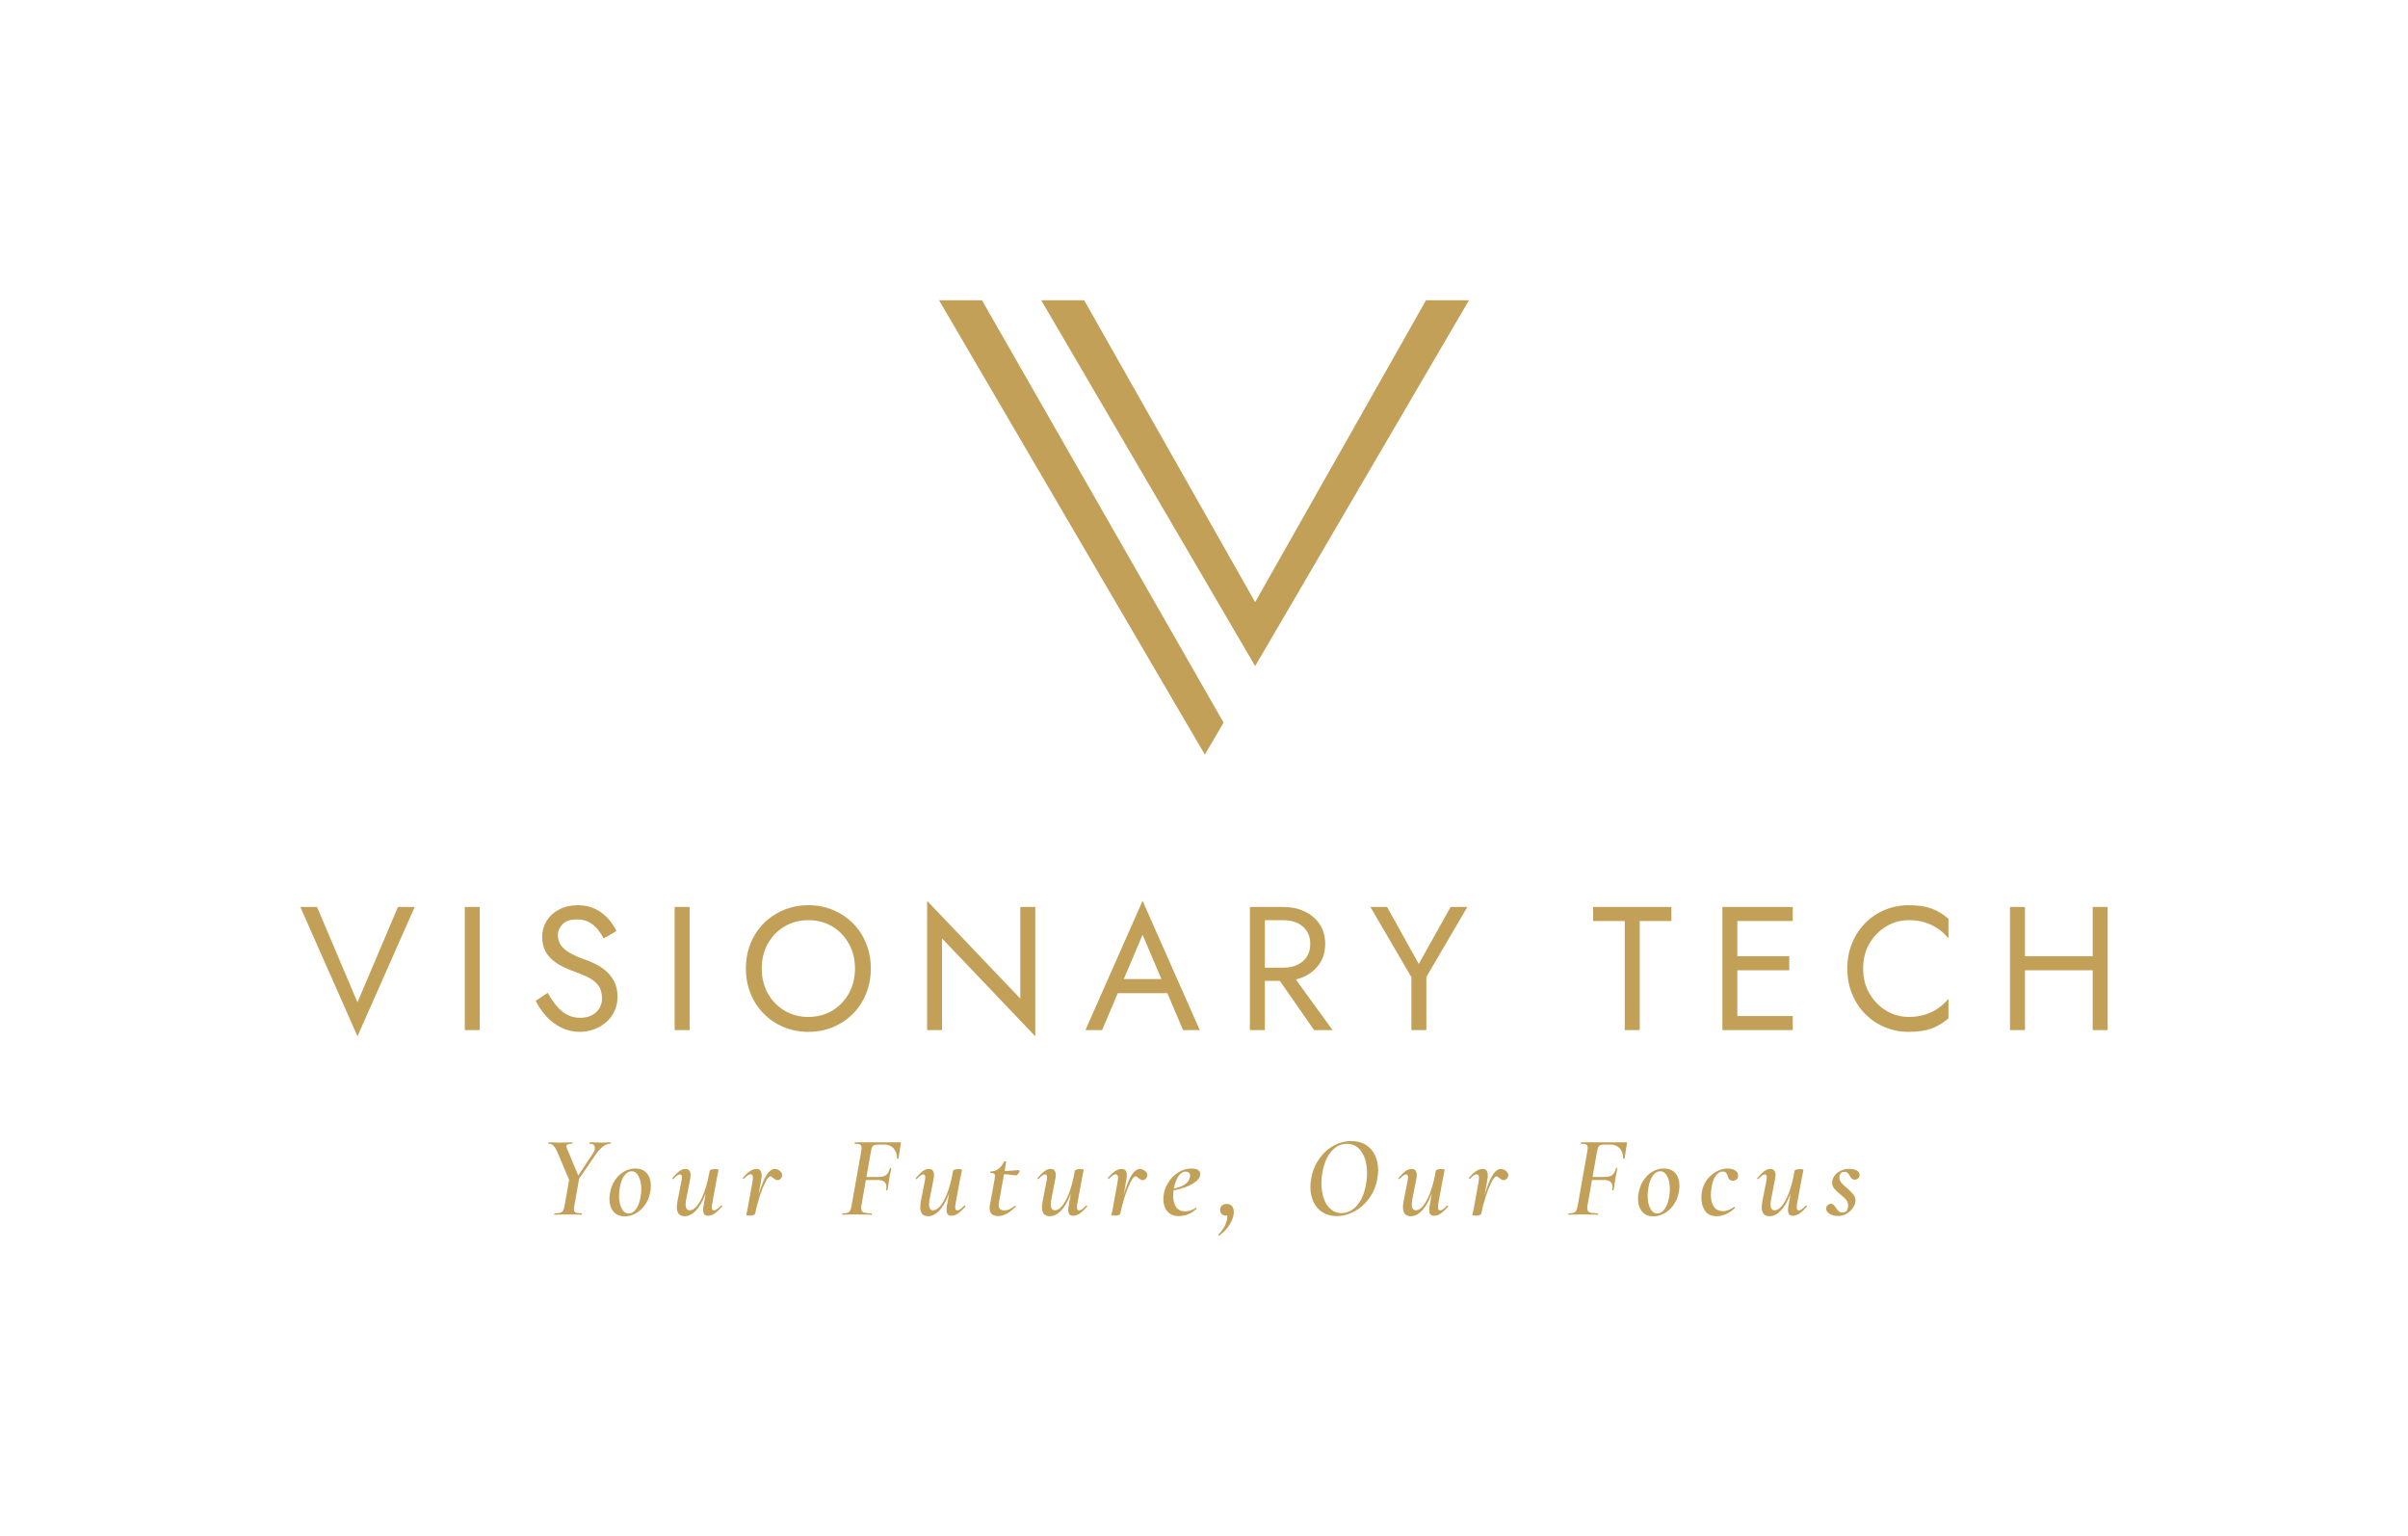 <?xml version="1.0" encoding="UTF-8" standalone="yes"?>
<svg xmlns="http://www.w3.org/2000/svg" viewBox="6.885 108.47 561.23 358.06">
  <svg xmlns="http://www.w3.org/2000/svg" id="Layer_2" viewBox="0 0 127.25 109.13" height="105.919" width="123.505" y="178.47" x="225.747" preserveAspectRatio="xMinYMin" style="overflow: visible;">
    <polygon points="116.94 0 75.91 72.51 34.85 0 24.54 0 75.91 87.86 127.25 0 116.94 0" style="fill: #c2a058; fill-opacity: 1;"/>
    <polygon points="63.83 109.13 68.33 101.44 10.31 0 0 0 63.83 109.13" style="fill: #c2a058; fill-opacity: 1;"/>
  </svg>
  <svg y="374.47" viewBox="1.84 7.78 305.61 22.06" x="134.695" height="22.06" width="305.61" style="overflow: visible;">
    <g fill="#c2a058" fill-opacity="1" style="">
      <path d="M8.18 17.77L7.78 17.36L12.15 10.77Q12.69 9.94 12.69 9.37L12.69 9.37Q12.69 8.91 12.38 8.65Q12.07 8.40 11.47 8.40L11.47 8.40Q11.37 8.40 11.37 8.23Q11.37 8.07 11.47 8.07L11.47 8.07L12.72 8.10Q13.80 8.15 14.47 8.15L14.47 8.15Q14.88 8.15 15.42 8.10L15.42 8.10L16.28 8.07Q16.39 8.07 16.39 8.23Q16.39 8.40 16.28 8.40L16.28 8.40Q14.55 8.40 12.66 11.21L12.66 11.21L8.18 17.77ZM3.29 24.95Q3.19 24.95 3.19 24.79Q3.19 24.62 3.29 24.62L3.29 24.62Q4.18 24.62 4.63 24.48Q5.08 24.33 5.29 23.95Q5.51 23.57 5.64 22.76L5.64 22.76L6.72 16.58L9.04 16.34L7.91 22.76Q7.80 23.27 7.80 23.68L7.80 23.68Q7.80 24.25 8.18 24.43Q8.56 24.62 9.58 24.62L9.58 24.62Q9.67 24.62 9.67 24.79Q9.67 24.95 9.58 24.95L9.58 24.95Q8.78 24.95 8.29 24.92L8.29 24.92L6.45 24.89L4.56 24.92Q4.10 24.95 3.29 24.95L3.29 24.95ZM3.92 10.31Q3.46 9.29 3.01 8.84Q2.56 8.40 1.94 8.40L1.94 8.40Q1.84 8.40 1.84 8.23Q1.84 8.07 1.94 8.07L1.94 8.07L3.08 8.10Q3.89 8.15 4.29 8.15L4.29 8.15Q4.97 8.15 6.16 8.10L6.16 8.10L7.40 8.07Q7.48 8.07 7.48 8.21L7.48 8.21Q7.48 8.40 7.37 8.40L7.37 8.40Q6.67 8.40 6.36 8.53Q6.05 8.67 6.05 8.99L6.05 8.99Q6.05 9.23 6.16 9.48L6.16 9.48L9.04 16.39L7.02 17.63L3.92 10.31ZM19.66 25.33Q17.93 25.33 17.00 24.19Q16.07 23.06 16.07 21.22L16.07 21.22Q16.07 20.49 16.23 19.74L16.23 19.74Q16.52 18.14 17.37 16.88Q18.23 15.61 19.47 14.89Q20.71 14.18 22.09 14.18L22.09 14.18Q23.84 14.18 24.79 15.28Q25.73 16.39 25.73 18.20L25.73 18.20Q25.73 18.93 25.57 19.74L25.57 19.74Q25.25 21.46 24.31 22.73Q23.38 24.00 22.15 24.66Q20.93 25.33 19.66 25.33L19.66 25.33ZM20.57 24.65Q21.52 24.65 22.26 23.65Q23.00 22.65 23.30 20.93L23.30 20.93Q23.49 20.01 23.49 18.98L23.49 18.98Q23.49 17.20 22.88 16.01Q22.28 14.82 21.22 14.82L21.22 14.82Q20.30 14.82 19.56 15.79Q18.82 16.77 18.50 18.58L18.50 18.58Q18.31 19.71 18.31 20.49L18.31 20.49Q18.31 22.30 18.91 23.48Q19.52 24.65 20.57 24.65L20.57 24.65ZM33.62 25.30Q31.78 25.30 31.78 23.19L31.78 23.19Q31.78 22.55 31.94 21.73L31.94 21.73L32.89 16.93Q32.97 16.52 32.97 16.25L32.97 16.25Q32.97 15.55 32.51 15.55L32.51 15.55Q32.24 15.55 31.86 15.82Q31.48 16.09 30.97 16.61L30.97 16.61Q30.92 16.66 30.86 16.66L30.86 16.66Q30.78 16.66 30.73 16.56Q30.67 16.47 30.75 16.39L30.75 16.39Q31.70 15.28 32.39 14.78Q33.08 14.28 33.80 14.28L33.80 14.28Q34.99 14.28 34.99 15.71L34.99 15.71Q34.99 16.20 34.83 16.93L34.83 16.93L33.99 21.22Q33.83 21.98 33.83 22.52L33.83 22.52Q33.83 23.92 34.80 23.92L34.80 23.92Q35.64 23.92 36.52 22.84Q37.40 21.76 38.16 19.70Q38.93 17.63 39.42 14.80L39.42 14.80L39.85 14.82Q39.31 17.98 38.37 20.36Q37.42 22.73 36.19 24.02Q34.97 25.30 33.62 25.30L33.62 25.30ZM39.04 25.19Q38.45 25.19 38.18 24.87Q37.91 24.54 37.91 23.84L37.91 23.84Q37.91 23.33 38.02 22.79L38.02 22.79L39.42 14.80Q39.50 14.31 40.69 14.31L40.69 14.31Q41.50 14.31 41.50 14.50L41.50 14.50L41.39 15.09Q41.12 16.36 41.09 16.52L41.09 16.52L39.99 22.55Q39.93 22.79 39.93 23.17L39.93 23.17Q39.93 23.95 40.42 23.95L40.42 23.95Q41.01 23.95 42.07 22.82L42.07 22.82Q42.09 22.79 42.15 22.79L42.15 22.79Q42.23 22.79 42.30 22.88Q42.36 22.98 42.28 23.06L42.28 23.06Q41.34 24.16 40.57 24.68Q39.80 25.19 39.04 25.19L39.04 25.19ZM49.76 24.65Q50.54 20.55 51.83 17.41Q53.11 14.28 54.59 14.28L54.59 14.28Q55.19 14.28 55.76 14.71Q56.32 15.15 56.32 15.71L56.32 15.71Q56.32 16.15 56.01 16.51Q55.70 16.88 55.24 16.88L55.24 16.88Q54.97 16.88 54.77 16.77Q54.57 16.66 54.43 16.54Q54.30 16.42 54.24 16.39L54.24 16.39Q53.87 16.01 53.60 16.01L53.60 16.01Q53.08 16.01 52.35 17.48Q51.62 18.95 50.98 21.03Q50.33 23.11 50.03 24.68L50.03 24.68L49.76 24.65ZM48.76 25.16Q47.95 25.16 47.95 24.98L47.95 24.98L48.09 24.41Q48.14 24.19 48.22 23.83Q48.30 23.46 48.38 22.95L48.38 22.95L49.41 17.28Q49.52 16.58 49.52 16.39L49.52 16.39Q49.52 15.53 48.98 15.53L48.98 15.53Q48.38 15.53 47.39 16.58L47.39 16.58Q47.36 16.61 47.30 16.61L47.30 16.61Q47.22 16.61 47.17 16.51Q47.12 16.42 47.17 16.34L47.17 16.34Q48.09 15.26 48.84 14.77Q49.60 14.28 50.36 14.28L50.36 14.28Q50.98 14.28 51.26 14.65Q51.54 15.01 51.54 15.77L51.54 15.77Q51.54 16.23 51.41 17.04L51.41 17.04L50.03 24.68Q50.00 24.89 49.68 25.03Q49.36 25.16 48.76 25.16L48.76 25.16ZM70.39 24.95Q70.34 24.95 70.34 24.79Q70.34 24.62 70.39 24.62L70.39 24.62Q71.20 24.62 71.59 24.49Q71.98 24.35 72.18 23.96Q72.39 23.57 72.52 22.76L72.52 22.76L74.74 10.26Q74.84 9.56 74.84 9.40L74.84 9.40Q74.84 8.80 74.51 8.60Q74.17 8.40 73.31 8.40L73.31 8.40Q73.22 8.40 73.22 8.23Q73.22 8.07 73.31 8.07L73.31 8.07L83.84 8.07Q84.05 8.07 84.00 8.32L84.00 8.32L83.78 9.61L83.43 11.85Q83.43 11.93 83.32 11.93L83.32 11.93Q83.24 11.93 83.17 11.89Q83.11 11.85 83.11 11.83L83.11 11.83Q83.08 10.34 82.28 9.46Q81.49 8.59 80.11 8.59L80.11 8.59L79.06 8.59Q78.25 8.59 77.87 8.71Q77.49 8.83 77.31 9.17Q77.14 9.50 77.00 10.29L77.00 10.29L74.82 22.65Q74.74 23.09 74.74 23.41L74.74 23.41Q74.74 24.14 75.25 24.38Q75.76 24.62 77.19 24.62L77.19 24.62Q77.25 24.62 77.25 24.79Q77.25 24.95 77.19 24.95L77.19 24.95Q76.55 24.95 76.09 24.92L76.09 24.92L73.25 24.89L71.60 24.92Q71.17 24.95 70.39 24.95L70.39 24.95ZM80.89 19.17Q80.87 19.28 80.70 19.28Q80.54 19.28 80.57 19.14L80.57 19.14Q80.62 18.71 80.62 18.52L80.62 18.52Q80.62 16.85 78.60 16.85L78.60 16.85L74.79 16.85L74.87 16.15L78.79 16.15Q79.97 16.15 80.58 15.67Q81.19 15.20 81.41 14.12L81.41 14.12Q81.41 14.04 81.57 14.04L81.57 14.04Q81.62 14.04 81.69 14.08Q81.76 14.12 81.73 14.18L81.73 14.18Q81.62 14.99 81.41 15.90L81.41 15.90L81.30 16.50L80.89 19.17ZM90.34 25.30Q88.51 25.30 88.51 23.19L88.51 23.19Q88.51 22.55 88.67 21.73L88.67 21.73L89.61 16.93Q89.69 16.52 89.69 16.25L89.69 16.25Q89.69 15.55 89.24 15.55L89.24 15.55Q88.97 15.55 88.59 15.82Q88.21 16.09 87.70 16.61L87.70 16.61Q87.64 16.66 87.59 16.66L87.59 16.66Q87.51 16.66 87.45 16.56Q87.40 16.47 87.48 16.39L87.48 16.39Q88.43 15.28 89.11 14.78Q89.80 14.28 90.53 14.28L90.53 14.28Q91.72 14.28 91.72 15.71L91.72 15.71Q91.72 16.20 91.56 16.93L91.56 16.93L90.72 21.22Q90.56 21.98 90.56 22.52L90.56 22.52Q90.56 23.92 91.53 23.92L91.53 23.92Q92.37 23.92 93.24 22.84Q94.12 21.76 94.89 19.70Q95.66 17.63 96.15 14.80L96.15 14.80L96.58 14.82Q96.04 17.98 95.09 20.36Q94.15 22.73 92.92 24.02Q91.69 25.30 90.34 25.30L90.34 25.30ZM95.77 25.19Q95.18 25.19 94.91 24.87Q94.64 24.54 94.64 23.84L94.64 23.84Q94.64 23.33 94.74 22.79L94.74 22.79L96.15 14.80Q96.23 14.31 97.42 14.31L97.42 14.31Q98.23 14.31 98.23 14.50L98.23 14.50L98.12 15.09Q97.85 16.36 97.82 16.52L97.82 16.52L96.71 22.55Q96.66 22.79 96.66 23.17L96.66 23.17Q96.66 23.95 97.15 23.95L97.15 23.95Q97.74 23.95 98.79 22.82L98.79 22.82Q98.82 22.79 98.87 22.79L98.87 22.79Q98.96 22.79 99.02 22.88Q99.09 22.98 99.01 23.06L99.01 23.06Q98.06 24.16 97.29 24.68Q96.53 25.19 95.77 25.19L95.77 25.19ZM106.73 25.27Q104.68 25.27 104.68 23.41L104.68 23.41Q104.68 23.03 104.76 22.60L104.76 22.60L105.84 16.69Q105.92 16.20 105.92 15.90L105.92 15.90Q105.92 15.50 105.72 15.36Q105.52 15.23 104.92 15.23L104.92 15.23Q104.84 15.23 104.84 15.07L104.84 15.07Q104.84 14.85 104.92 14.85L104.92 14.85Q106.03 14.85 106.81 14.22Q107.60 13.58 108.05 12.55L108.05 12.55Q108.05 12.50 108.22 12.50L108.22 12.50Q108.35 12.50 108.46 12.54Q108.57 12.58 108.54 12.64L108.54 12.64L106.87 22.00Q106.79 22.36 106.79 22.68L106.79 22.68Q106.79 23.95 108.16 23.95L108.16 23.95Q109.24 23.95 110.54 22.87L110.54 22.87L110.57 22.87Q110.67 22.87 110.75 22.95Q110.84 23.03 110.75 23.11L110.75 23.11Q109.54 24.25 108.58 24.76Q107.62 25.27 106.73 25.27L106.73 25.27ZM110.78 15.79Q110.70 15.79 109.69 15.65Q108.68 15.50 107.54 15.50L107.54 15.50L107.60 14.77Q108.95 14.77 110.51 14.61L110.51 14.61L111.46 14.55Q111.65 14.55 111.65 14.80L111.65 14.80Q111.65 15.01 111.35 15.40Q111.05 15.79 110.78 15.79L110.78 15.79ZM118.72 25.30Q116.88 25.30 116.88 23.19L116.88 23.19Q116.88 22.55 117.05 21.73L117.05 21.73L117.99 16.93Q118.07 16.52 118.07 16.25L118.07 16.25Q118.07 15.55 117.61 15.55L117.61 15.55Q117.34 15.55 116.96 15.82Q116.59 16.09 116.07 16.61L116.07 16.61Q116.02 16.66 115.97 16.66L115.97 16.66Q115.88 16.66 115.83 16.56Q115.78 16.47 115.86 16.39L115.86 16.39Q116.80 15.28 117.49 14.78Q118.18 14.28 118.91 14.28L118.91 14.28Q120.10 14.28 120.10 15.71L120.10 15.71Q120.10 16.20 119.93 16.93L119.93 16.93L119.10 21.22Q118.94 21.98 118.94 22.52L118.94 22.52Q118.94 23.92 119.91 23.92L119.91 23.92Q120.74 23.92 121.62 22.84Q122.50 21.76 123.27 19.70Q124.04 17.63 124.52 14.80L124.52 14.80L124.96 14.82Q124.42 17.98 123.47 20.36Q122.53 22.73 121.30 24.02Q120.07 25.30 118.72 25.30L118.72 25.30ZM124.15 25.19Q123.55 25.19 123.28 24.87Q123.01 24.54 123.01 23.84L123.01 23.84Q123.01 23.33 123.12 22.79L123.12 22.79L124.52 14.80Q124.61 14.31 125.79 14.31L125.79 14.31Q126.60 14.31 126.60 14.50L126.60 14.50L126.50 15.09Q126.23 16.36 126.20 16.52L126.20 16.52L125.09 22.55Q125.04 22.79 125.04 23.17L125.04 23.17Q125.04 23.95 125.52 23.95L125.52 23.95Q126.12 23.95 127.17 22.82L127.17 22.82Q127.20 22.79 127.25 22.79L127.25 22.79Q127.33 22.79 127.40 22.88Q127.47 22.98 127.39 23.06L127.39 23.06Q126.44 24.16 125.67 24.68Q124.90 25.19 124.15 25.19L124.15 25.19ZM134.87 24.65Q135.65 20.55 136.93 17.41Q138.21 14.28 139.70 14.28L139.70 14.28Q140.29 14.28 140.86 14.71Q141.43 15.15 141.43 15.71L141.43 15.71Q141.43 16.15 141.12 16.51Q140.81 16.88 140.35 16.88L140.35 16.88Q140.08 16.88 139.87 16.77Q139.67 16.66 139.54 16.54Q139.40 16.42 139.35 16.39L139.35 16.39Q138.97 16.01 138.70 16.01L138.70 16.01Q138.19 16.01 137.46 17.48Q136.73 18.95 136.08 21.03Q135.43 23.11 135.14 24.68L135.14 24.68L134.87 24.65ZM133.87 25.16Q133.06 25.16 133.06 24.98L133.06 24.98L133.19 24.41Q133.25 24.19 133.33 23.83Q133.41 23.46 133.49 22.95L133.49 22.95L134.51 17.28Q134.62 16.58 134.62 16.39L134.62 16.39Q134.62 15.53 134.08 15.53L134.08 15.53Q133.49 15.53 132.49 16.58L132.49 16.58Q132.46 16.61 132.41 16.61L132.41 16.61Q132.33 16.61 132.27 16.51Q132.22 16.42 132.27 16.34L132.27 16.34Q133.19 15.26 133.95 14.77Q134.70 14.28 135.46 14.28L135.46 14.28Q136.08 14.28 136.36 14.65Q136.65 15.01 136.65 15.77L136.65 15.77Q136.65 16.23 136.51 17.04L136.51 17.04L135.14 24.68Q135.11 24.89 134.78 25.03Q134.46 25.16 133.87 25.16L133.87 25.16ZM148.80 25.27Q147.02 25.27 146.10 24.16Q145.18 23.06 145.18 21.33L145.18 21.33Q145.18 20.71 145.31 19.95L145.31 19.95Q145.58 18.52 146.49 17.19Q147.39 15.85 148.78 15.01Q150.17 14.18 151.74 14.18L151.74 14.18Q152.74 14.18 153.25 14.51Q153.77 14.85 153.77 15.47L153.77 15.47Q153.77 16.39 152.73 17.23Q151.69 18.06 150.00 18.64Q148.31 19.22 146.45 19.44L146.45 19.44L146.50 19.09Q150.98 18.41 151.36 16.20L151.36 16.20Q151.42 15.93 151.42 15.85L151.42 15.85Q151.42 15.39 151.12 15.15Q150.82 14.90 150.39 14.90L150.39 14.90Q149.36 14.90 148.62 16.08Q147.88 17.25 147.58 19.06L147.58 19.06Q147.45 19.93 147.45 20.52L147.45 20.52Q147.45 22.17 148.15 23.17Q148.85 24.16 150.20 24.16L150.20 24.16Q150.82 24.16 151.48 23.96Q152.15 23.76 152.74 23.33L152.74 23.33L152.77 23.33Q152.85 23.33 152.91 23.41Q152.98 23.49 152.93 23.54L152.93 23.54Q151.07 25.27 148.80 25.27L148.80 25.27ZM158.22 29.81Q158.19 29.84 158.14 29.84L158.14 29.84Q158.06 29.84 158.00 29.73Q157.95 29.62 158.03 29.57L158.03 29.57Q159.03 28.54 159.56 27.42Q160.08 26.30 160.08 25.33L160.08 25.33Q160.08 24.79 159.84 24.43L159.84 24.43L160.68 24.03Q160.73 25.16 159.73 25.16L159.73 25.16Q159.11 25.16 158.76 24.77Q158.41 24.38 158.41 23.84L158.41 23.84Q158.41 23.22 158.81 22.83Q159.22 22.44 159.95 22.44L159.95 22.44Q160.70 22.44 161.15 22.92Q161.60 23.41 161.60 24.30L161.60 24.30Q161.60 24.76 161.49 25.19L161.49 25.19Q161.22 26.43 160.37 27.63Q159.52 28.84 158.22 29.81L158.22 29.81ZM185.54 25.27Q183.65 25.27 182.28 24.39Q180.90 23.52 180.17 21.96Q179.44 20.41 179.44 18.47L179.44 18.47Q179.44 17.44 179.63 16.50L179.63 16.50Q180.06 14.01 181.43 12.02Q182.79 10.02 184.77 8.90Q186.76 7.78 189.00 7.78L189.00 7.78Q190.94 7.78 192.35 8.65Q193.75 9.53 194.49 11.07Q195.24 12.61 195.24 14.55L195.24 14.55Q195.24 15.31 195.05 16.50L195.05 16.50Q194.59 19.12 193.16 21.10Q191.73 23.09 189.70 24.18Q187.68 25.27 185.54 25.27L185.54 25.27ZM186.71 24.57Q188.76 24.57 190.30 22.80Q191.84 21.03 192.40 17.93L192.40 17.93Q192.65 16.55 192.65 15.28L192.65 15.28Q192.65 12.26 191.40 10.34Q190.16 8.42 187.95 8.42L187.95 8.42Q185.84 8.42 184.32 10.21Q182.79 11.99 182.25 15.07L182.25 15.07Q182.01 16.36 182.01 17.63L182.01 17.63Q182.01 19.57 182.56 21.15Q183.11 22.73 184.17 23.65Q185.22 24.57 186.71 24.57L186.71 24.57ZM202.85 25.30Q201.02 25.30 201.02 23.19L201.02 23.19Q201.02 22.55 201.18 21.73L201.18 21.73L202.12 16.93Q202.20 16.52 202.20 16.25L202.20 16.25Q202.20 15.55 201.74 15.55L201.74 15.55Q201.47 15.55 201.10 15.82Q200.72 16.09 200.21 16.61L200.21 16.61Q200.15 16.66 200.10 16.66L200.10 16.66Q200.02 16.66 199.96 16.56Q199.91 16.47 199.99 16.39L199.99 16.39Q200.93 15.28 201.62 14.78Q202.31 14.28 203.04 14.28L203.04 14.28Q204.23 14.28 204.23 15.71L204.23 15.71Q204.23 16.20 204.07 16.93L204.07 16.93L203.23 21.22Q203.07 21.98 203.07 22.52L203.07 22.52Q203.07 23.92 204.04 23.92L204.04 23.92Q204.88 23.92 205.75 22.84Q206.63 21.76 207.40 19.70Q208.17 17.63 208.66 14.80L208.66 14.80L209.09 14.82Q208.55 17.98 207.60 20.36Q206.66 22.73 205.43 24.02Q204.20 25.30 202.85 25.30L202.85 25.30ZM208.28 25.19Q207.68 25.19 207.41 24.87Q207.14 24.54 207.14 23.84L207.14 23.84Q207.14 23.33 207.25 22.79L207.25 22.79L208.66 14.80Q208.74 14.31 209.93 14.31L209.93 14.31Q210.74 14.31 210.74 14.50L210.74 14.50L210.63 15.09Q210.36 16.36 210.33 16.52L210.33 16.52L209.22 22.55Q209.17 22.79 209.17 23.17L209.17 23.17Q209.17 23.95 209.66 23.95L209.66 23.95Q210.25 23.95 211.30 22.82L211.30 22.82Q211.33 22.79 211.38 22.79L211.38 22.79Q211.46 22.79 211.53 22.88Q211.60 22.98 211.52 23.06L211.52 23.06Q210.57 24.16 209.80 24.68Q209.03 25.19 208.28 25.19L208.28 25.19ZM219.00 24.65Q219.78 20.55 221.06 17.41Q222.35 14.28 223.83 14.28L223.83 14.28Q224.42 14.28 224.99 14.71Q225.56 15.15 225.56 15.71L225.56 15.71Q225.56 16.15 225.25 16.51Q224.94 16.88 224.48 16.88L224.48 16.88Q224.21 16.88 224.01 16.77Q223.80 16.66 223.67 16.54Q223.53 16.42 223.48 16.39L223.48 16.39Q223.10 16.01 222.83 16.01L222.83 16.01Q222.32 16.01 221.59 17.48Q220.86 18.95 220.21 21.03Q219.56 23.11 219.27 24.68L219.27 24.68L219.00 24.65ZM218.00 25.16Q217.19 25.16 217.19 24.98L217.19 24.98L217.32 24.41Q217.38 24.19 217.46 23.83Q217.54 23.46 217.62 22.95L217.62 22.95L218.65 17.28Q218.75 16.58 218.75 16.39L218.75 16.39Q218.75 15.53 218.21 15.53L218.21 15.53Q217.62 15.53 216.62 16.58L216.62 16.58Q216.59 16.61 216.54 16.61L216.54 16.61Q216.46 16.61 216.41 16.51Q216.35 16.42 216.41 16.34L216.41 16.34Q217.32 15.26 218.08 14.77Q218.84 14.28 219.59 14.28L219.59 14.28Q220.21 14.28 220.50 14.65Q220.78 15.01 220.78 15.77L220.78 15.77Q220.78 16.23 220.64 17.04L220.64 17.04L219.27 24.68Q219.24 24.89 218.92 25.03Q218.59 25.16 218.00 25.16L218.00 25.16ZM239.63 24.95Q239.57 24.95 239.57 24.79Q239.57 24.62 239.63 24.62L239.63 24.62Q240.44 24.62 240.83 24.49Q241.22 24.35 241.42 23.96Q241.62 23.57 241.76 22.76L241.76 22.76L243.97 10.26Q244.08 9.56 244.08 9.40L244.08 9.40Q244.08 8.80 243.74 8.60Q243.41 8.40 242.54 8.40L242.54 8.40Q242.46 8.40 242.46 8.23Q242.46 8.07 242.54 8.07L242.54 8.07L253.07 8.07Q253.29 8.07 253.23 8.32L253.23 8.32L253.02 9.61L252.67 11.85Q252.67 11.93 252.56 11.93L252.56 11.93Q252.48 11.93 252.41 11.89Q252.34 11.85 252.34 11.83L252.34 11.83Q252.32 10.34 251.52 9.46Q250.72 8.59 249.35 8.59L249.35 8.59L248.29 8.59Q247.48 8.59 247.10 8.71Q246.73 8.83 246.55 9.17Q246.38 9.50 246.24 10.29L246.24 10.29L244.05 22.65Q243.97 23.09 243.97 23.41L243.97 23.41Q243.97 24.14 244.49 24.38Q245.00 24.62 246.43 24.62L246.43 24.62Q246.48 24.62 246.48 24.79Q246.48 24.95 246.43 24.95L246.43 24.95Q245.78 24.95 245.32 24.92L245.32 24.92L242.49 24.89L240.84 24.92Q240.41 24.95 239.63 24.95L239.63 24.95ZM250.13 19.17Q250.10 19.28 249.94 19.28Q249.78 19.28 249.80 19.14L249.80 19.14Q249.86 18.71 249.86 18.52L249.86 18.52Q249.86 16.85 247.83 16.85L247.83 16.85L244.03 16.85L244.11 16.15L248.02 16.15Q249.21 16.15 249.82 15.67Q250.43 15.20 250.64 14.12L250.64 14.12Q250.64 14.04 250.80 14.04L250.80 14.04Q250.86 14.04 250.92 14.08Q250.99 14.12 250.97 14.18L250.97 14.18Q250.86 14.99 250.64 15.90L250.64 15.90L250.53 16.50L250.13 19.17ZM259.39 25.33Q257.66 25.33 256.73 24.19Q255.80 23.06 255.80 21.22L255.80 21.22Q255.80 20.49 255.96 19.74L255.96 19.74Q256.26 18.14 257.11 16.88Q257.96 15.61 259.20 14.89Q260.44 14.18 261.82 14.18L261.82 14.18Q263.57 14.18 264.52 15.28Q265.46 16.39 265.46 18.20L265.46 18.20Q265.46 18.93 265.30 19.74L265.30 19.74Q264.98 21.46 264.05 22.73Q263.12 24.00 261.89 24.66Q260.66 25.33 259.39 25.33L259.39 25.33ZM260.31 24.65Q261.25 24.65 261.99 23.65Q262.74 22.65 263.03 20.93L263.03 20.93Q263.22 20.01 263.22 18.98L263.22 18.98Q263.22 17.20 262.62 16.01Q262.01 14.82 260.96 14.82L260.96 14.82Q260.04 14.82 259.29 15.79Q258.55 16.77 258.23 18.58L258.23 18.58Q258.04 19.71 258.04 20.49L258.04 20.49Q258.04 22.30 258.65 23.48Q259.25 24.65 260.31 24.65L260.31 24.65ZM274.16 25.30Q272.32 25.30 271.44 24.07Q270.57 22.84 270.57 21.01L270.57 21.01Q270.57 20.36 270.70 19.49L270.70 19.49Q271.00 17.93 271.94 16.71Q272.89 15.50 274.16 14.84Q275.43 14.18 276.67 14.18L276.67 14.18Q277.64 14.18 278.38 14.59Q279.13 15.01 279.13 15.77L279.13 15.77Q279.13 16.34 278.82 16.67Q278.50 17.01 277.91 17.01L277.91 17.01Q277.37 17.01 277.09 16.71Q276.80 16.42 276.70 15.90L276.70 15.90Q276.56 15.44 276.32 15.16Q276.07 14.88 275.56 14.88L275.56 14.88Q274.59 14.88 273.90 15.89Q273.21 16.90 272.94 18.58L272.94 18.58Q272.78 19.49 272.78 20.33L272.78 20.33Q272.78 22.06 273.48 23.09Q274.19 24.11 275.62 24.11L275.62 24.11Q276.26 24.11 276.95 23.83Q277.64 23.54 278.18 23.14L278.18 23.14L278.21 23.14Q278.29 23.14 278.37 23.22Q278.45 23.30 278.40 23.38L278.40 23.38Q277.37 24.35 276.28 24.83Q275.18 25.30 274.16 25.30L274.16 25.30ZM286.47 25.30Q284.63 25.30 284.63 23.19L284.63 23.19Q284.63 22.55 284.80 21.73L284.80 21.73L285.74 16.93Q285.82 16.52 285.82 16.25L285.82 16.25Q285.82 15.55 285.36 15.55L285.36 15.55Q285.09 15.55 284.71 15.82Q284.34 16.09 283.82 16.61L283.82 16.61Q283.77 16.66 283.72 16.66L283.72 16.66Q283.63 16.66 283.58 16.56Q283.53 16.47 283.61 16.39L283.61 16.39Q284.55 15.28 285.24 14.78Q285.93 14.28 286.66 14.28L286.66 14.28Q287.85 14.28 287.85 15.71L287.85 15.71Q287.85 16.20 287.68 16.93L287.68 16.93L286.85 21.22Q286.69 21.98 286.69 22.52L286.69 22.52Q286.69 23.92 287.66 23.92L287.66 23.92Q288.49 23.92 289.37 22.84Q290.25 21.76 291.02 19.70Q291.79 17.63 292.27 14.80L292.27 14.80L292.71 14.82Q292.17 17.98 291.22 20.36Q290.28 22.73 289.05 24.02Q287.82 25.30 286.47 25.30L286.47 25.30ZM291.90 25.19Q291.30 25.19 291.03 24.87Q290.76 24.54 290.76 23.84L290.76 23.84Q290.76 23.33 290.87 22.79L290.87 22.79L292.27 14.80Q292.36 14.31 293.54 14.31L293.54 14.31Q294.35 14.31 294.35 14.50L294.35 14.50L294.25 15.09Q293.98 16.36 293.95 16.52L293.95 16.52L292.84 22.55Q292.79 22.79 292.79 23.17L292.79 23.17Q292.79 23.95 293.27 23.95L293.27 23.95Q293.87 23.95 294.92 22.82L294.92 22.82Q294.95 22.79 295.00 22.79L295.00 22.79Q295.08 22.79 295.15 22.88Q295.22 22.98 295.14 23.06L295.14 23.06Q294.19 24.16 293.42 24.68Q292.65 25.19 291.90 25.19L291.90 25.19ZM302.37 25.25Q301.27 25.25 300.47 24.76Q299.67 24.27 299.67 23.57L299.67 23.57Q299.67 23.00 300.00 22.71Q300.32 22.41 300.78 22.41L300.78 22.41Q301.16 22.41 301.39 22.63Q301.62 22.84 301.91 23.30L301.91 23.30Q302.24 23.84 302.58 24.14Q302.91 24.43 303.48 24.43L303.48 24.43Q304.05 24.43 304.34 24.12Q304.64 23.81 304.75 23.17L304.75 23.17Q304.78 23.06 304.78 22.84L304.78 22.84Q304.78 22.03 304.30 21.45Q303.83 20.87 302.91 20.17L302.91 20.17Q301.97 19.39 301.51 18.82Q301.05 18.25 301.05 17.44L301.05 17.44Q301.05 16.63 301.58 15.90Q302.10 15.17 303.01 14.71Q303.91 14.26 304.96 14.26L304.96 14.26Q306.07 14.26 306.76 14.63Q307.45 15.01 307.45 15.63L307.45 15.63Q307.45 16.17 307.11 16.47Q306.77 16.77 306.37 16.77L306.37 16.77Q305.88 16.77 305.64 16.55Q305.40 16.34 305.15 15.88L305.15 15.88Q304.91 15.42 304.65 15.19Q304.40 14.96 303.88 14.96L303.88 14.96Q303.32 14.96 303.02 15.31Q302.72 15.66 302.72 16.20L302.72 16.20Q302.72 16.90 303.18 17.47Q303.64 18.04 304.53 18.77L304.53 18.77Q305.50 19.60 305.99 20.21Q306.48 20.82 306.48 21.65L306.48 21.65Q306.48 22.41 305.94 23.26Q305.40 24.11 304.47 24.68Q303.53 25.25 302.37 25.25L302.37 25.25Z" transform="translate(0, 0)"/>
    </g>
  </svg>
  <svg y="318.47" viewBox="0.21 13.74 421.23 31.57" x="76.885" height="31.57" width="421.23" style="overflow: visible;">
    <g fill="#c2a058" fill-opacity="1" style="">
      <path d="M22.96 15.17L13.53 37.39L4.10 15.17L0.21 15.17L13.53 45.31L26.86 15.17L22.96 15.17ZM42.03 15.17L38.54 15.17L38.54 43.87L42.03 43.87L42.03 15.17ZM57.85 35.18L57.85 35.18L55.06 37.06Q56.01 38.95 57.50 40.61Q59.00 42.27 60.99 43.28Q62.98 44.28 65.31 44.28L65.31 44.28Q67.04 44.28 68.61 43.71Q70.19 43.13 71.44 42.07Q72.69 41.00 73.41 39.48Q74.13 37.97 74.13 36.08L74.13 36.08Q74.13 34.11 73.43 32.70Q72.73 31.28 71.65 30.28Q70.56 29.27 69.29 28.62Q68.02 27.96 66.87 27.55L66.87 27.55Q64.37 26.69 62.91 25.81Q61.46 24.93 60.84 23.92Q60.23 22.92 60.23 21.73L60.23 21.73Q60.23 20.34 61.30 19.21Q62.36 18.08 64.70 18.08L64.70 18.08Q66.38 18.08 67.55 18.74Q68.72 19.39 69.54 20.42Q70.36 21.44 70.89 22.51L70.89 22.51L73.88 20.79Q73.19 19.27 71.96 17.90Q70.73 16.52 68.98 15.64Q67.24 14.76 64.90 14.76L64.90 14.76Q62.48 14.76 60.60 15.72Q58.71 16.69 57.65 18.37Q56.58 20.05 56.58 22.18L56.58 22.18Q56.58 24.15 57.34 25.50Q58.10 26.86 59.29 27.78Q60.48 28.70 61.79 29.29Q63.10 29.89 64.17 30.26L64.17 30.26Q65.81 30.83 67.26 31.55Q68.72 32.27 69.62 33.42Q70.52 34.56 70.52 36.49L70.52 36.49Q70.52 38.46 69.13 39.73Q67.73 41.00 65.44 41.00L65.44 41.00Q63.71 41.00 62.36 40.26Q61.01 39.52 59.92 38.21Q58.84 36.90 57.85 35.18ZM90.94 15.17L87.45 15.17L87.45 43.87L90.94 43.87L90.94 15.17ZM107.75 29.52L107.75 29.52Q107.75 26.28 109.16 23.74Q110.58 21.20 113.04 19.72Q115.50 18.25 118.61 18.25L118.61 18.25Q121.77 18.25 124.21 19.72Q126.65 21.20 128.06 23.74Q129.48 26.28 129.48 29.52L129.48 29.52Q129.48 32.76 128.06 35.30Q126.65 37.84 124.21 39.32Q121.77 40.80 118.61 40.80L118.61 40.80Q115.50 40.80 113.04 39.32Q110.58 37.84 109.16 35.30Q107.75 32.76 107.75 29.52ZM104.06 29.52L104.06 29.52Q104.06 32.64 105.14 35.34Q106.23 38.05 108.20 40.04Q110.17 42.03 112.83 43.15Q115.50 44.28 118.61 44.28L118.61 44.28Q121.77 44.28 124.41 43.15Q127.06 42.03 129.03 40.04Q131.00 38.05 132.08 35.34Q133.17 32.64 133.17 29.52L133.17 29.52Q133.17 26.36 132.08 23.68Q131.00 20.99 129.03 19.00Q127.06 17.02 124.41 15.89Q121.77 14.76 118.61 14.76L118.61 14.76Q115.50 14.76 112.83 15.89Q110.17 17.02 108.20 19.00Q106.23 20.99 105.14 23.68Q104.06 26.36 104.06 29.52ZM171.50 15.17L168.02 15.17L168.02 36.53L146.29 13.74L146.29 43.87L149.77 43.87L149.77 22.51L171.50 45.31L171.50 15.17ZM190.24 31.98L189.01 35.26L204.18 35.26L202.95 31.98L190.24 31.98ZM191.68 33.05L196.51 21.65L201.43 33.21L201.76 34.03L205.94 43.87L209.84 43.87L196.51 13.74L183.19 43.87L187.08 43.87L191.35 33.78L191.68 33.05ZM230.54 29.73L226.65 29.73L236.49 43.87L240.79 43.87L230.54 29.73ZM225.01 15.17L221.52 15.17L221.52 43.87L225.01 43.87L225.01 15.17ZM223.45 15.17L223.45 18.25L229.31 18.25Q231.16 18.25 232.57 18.90Q233.99 19.56 234.79 20.79Q235.59 22.02 235.59 23.78L235.59 23.78Q235.59 25.54 234.79 26.77Q233.99 28.00 232.57 28.66Q231.16 29.32 229.31 29.32L229.31 29.32L223.45 29.32L223.45 32.39L229.31 32.39Q232.10 32.39 234.29 31.34Q236.49 30.30 237.78 28.35Q239.07 26.40 239.07 23.78L239.07 23.78Q239.07 21.12 237.78 19.19Q236.49 17.26 234.29 16.22Q232.10 15.17 229.31 15.17L229.31 15.17L223.45 15.17ZM272.20 15.17L268.30 15.17L260.88 28.45L253.50 15.17L249.61 15.17L259.16 31.53L259.16 43.87L262.65 43.87L262.65 31.49L272.20 15.17ZM301.51 15.17L301.51 18.45L308.89 18.45L308.89 43.87L312.38 43.87L312.38 18.45L319.76 18.45L319.76 15.17L301.51 15.17ZM333.58 40.59L333.58 43.87L348.05 43.87L348.05 40.59L333.58 40.59ZM333.58 15.17L333.58 18.45L348.05 18.45L348.05 15.17L333.58 15.17ZM333.58 26.65L333.58 29.93L347.23 29.93L347.23 26.65L333.58 26.65ZM335.13 15.17L331.65 15.17L331.65 43.87L335.13 43.87L335.13 15.17ZM364.45 29.52L364.45 29.52Q364.45 26.16 365.95 23.64Q367.44 21.12 369.86 19.68Q372.28 18.25 375.11 18.25L375.11 18.25Q377.16 18.25 378.86 18.78Q380.56 19.31 381.96 20.27Q383.35 21.24 384.33 22.51L384.33 22.51L384.33 17.92Q382.53 16.32 380.40 15.54Q378.27 14.76 375.11 14.76L375.11 14.76Q372.12 14.76 369.51 15.85Q366.91 16.93 364.94 18.92Q362.97 20.91 361.87 23.62Q360.76 26.32 360.76 29.52L360.76 29.52Q360.76 32.72 361.87 35.42Q362.97 38.13 364.94 40.12Q366.91 42.11 369.51 43.19Q372.12 44.28 375.11 44.28L375.11 44.28Q378.27 44.28 380.40 43.50Q382.53 42.72 384.33 41.12L384.33 41.12L384.33 36.53Q383.35 37.80 381.96 38.77Q380.56 39.73 378.86 40.26Q377.16 40.80 375.11 40.80L375.11 40.80Q372.28 40.80 369.86 39.36Q367.44 37.93 365.95 35.38Q364.45 32.84 364.45 29.52ZM400.61 26.65L400.61 29.93L420.29 29.93L420.29 26.65L400.61 26.65ZM421.44 15.17L417.95 15.17L417.95 43.87L421.44 43.87L421.44 15.17ZM402.17 15.17L398.68 15.17L398.68 43.87L402.17 43.87L402.17 15.17Z" transform="translate(0, 0)"/>
    </g>
  </svg>
</svg>